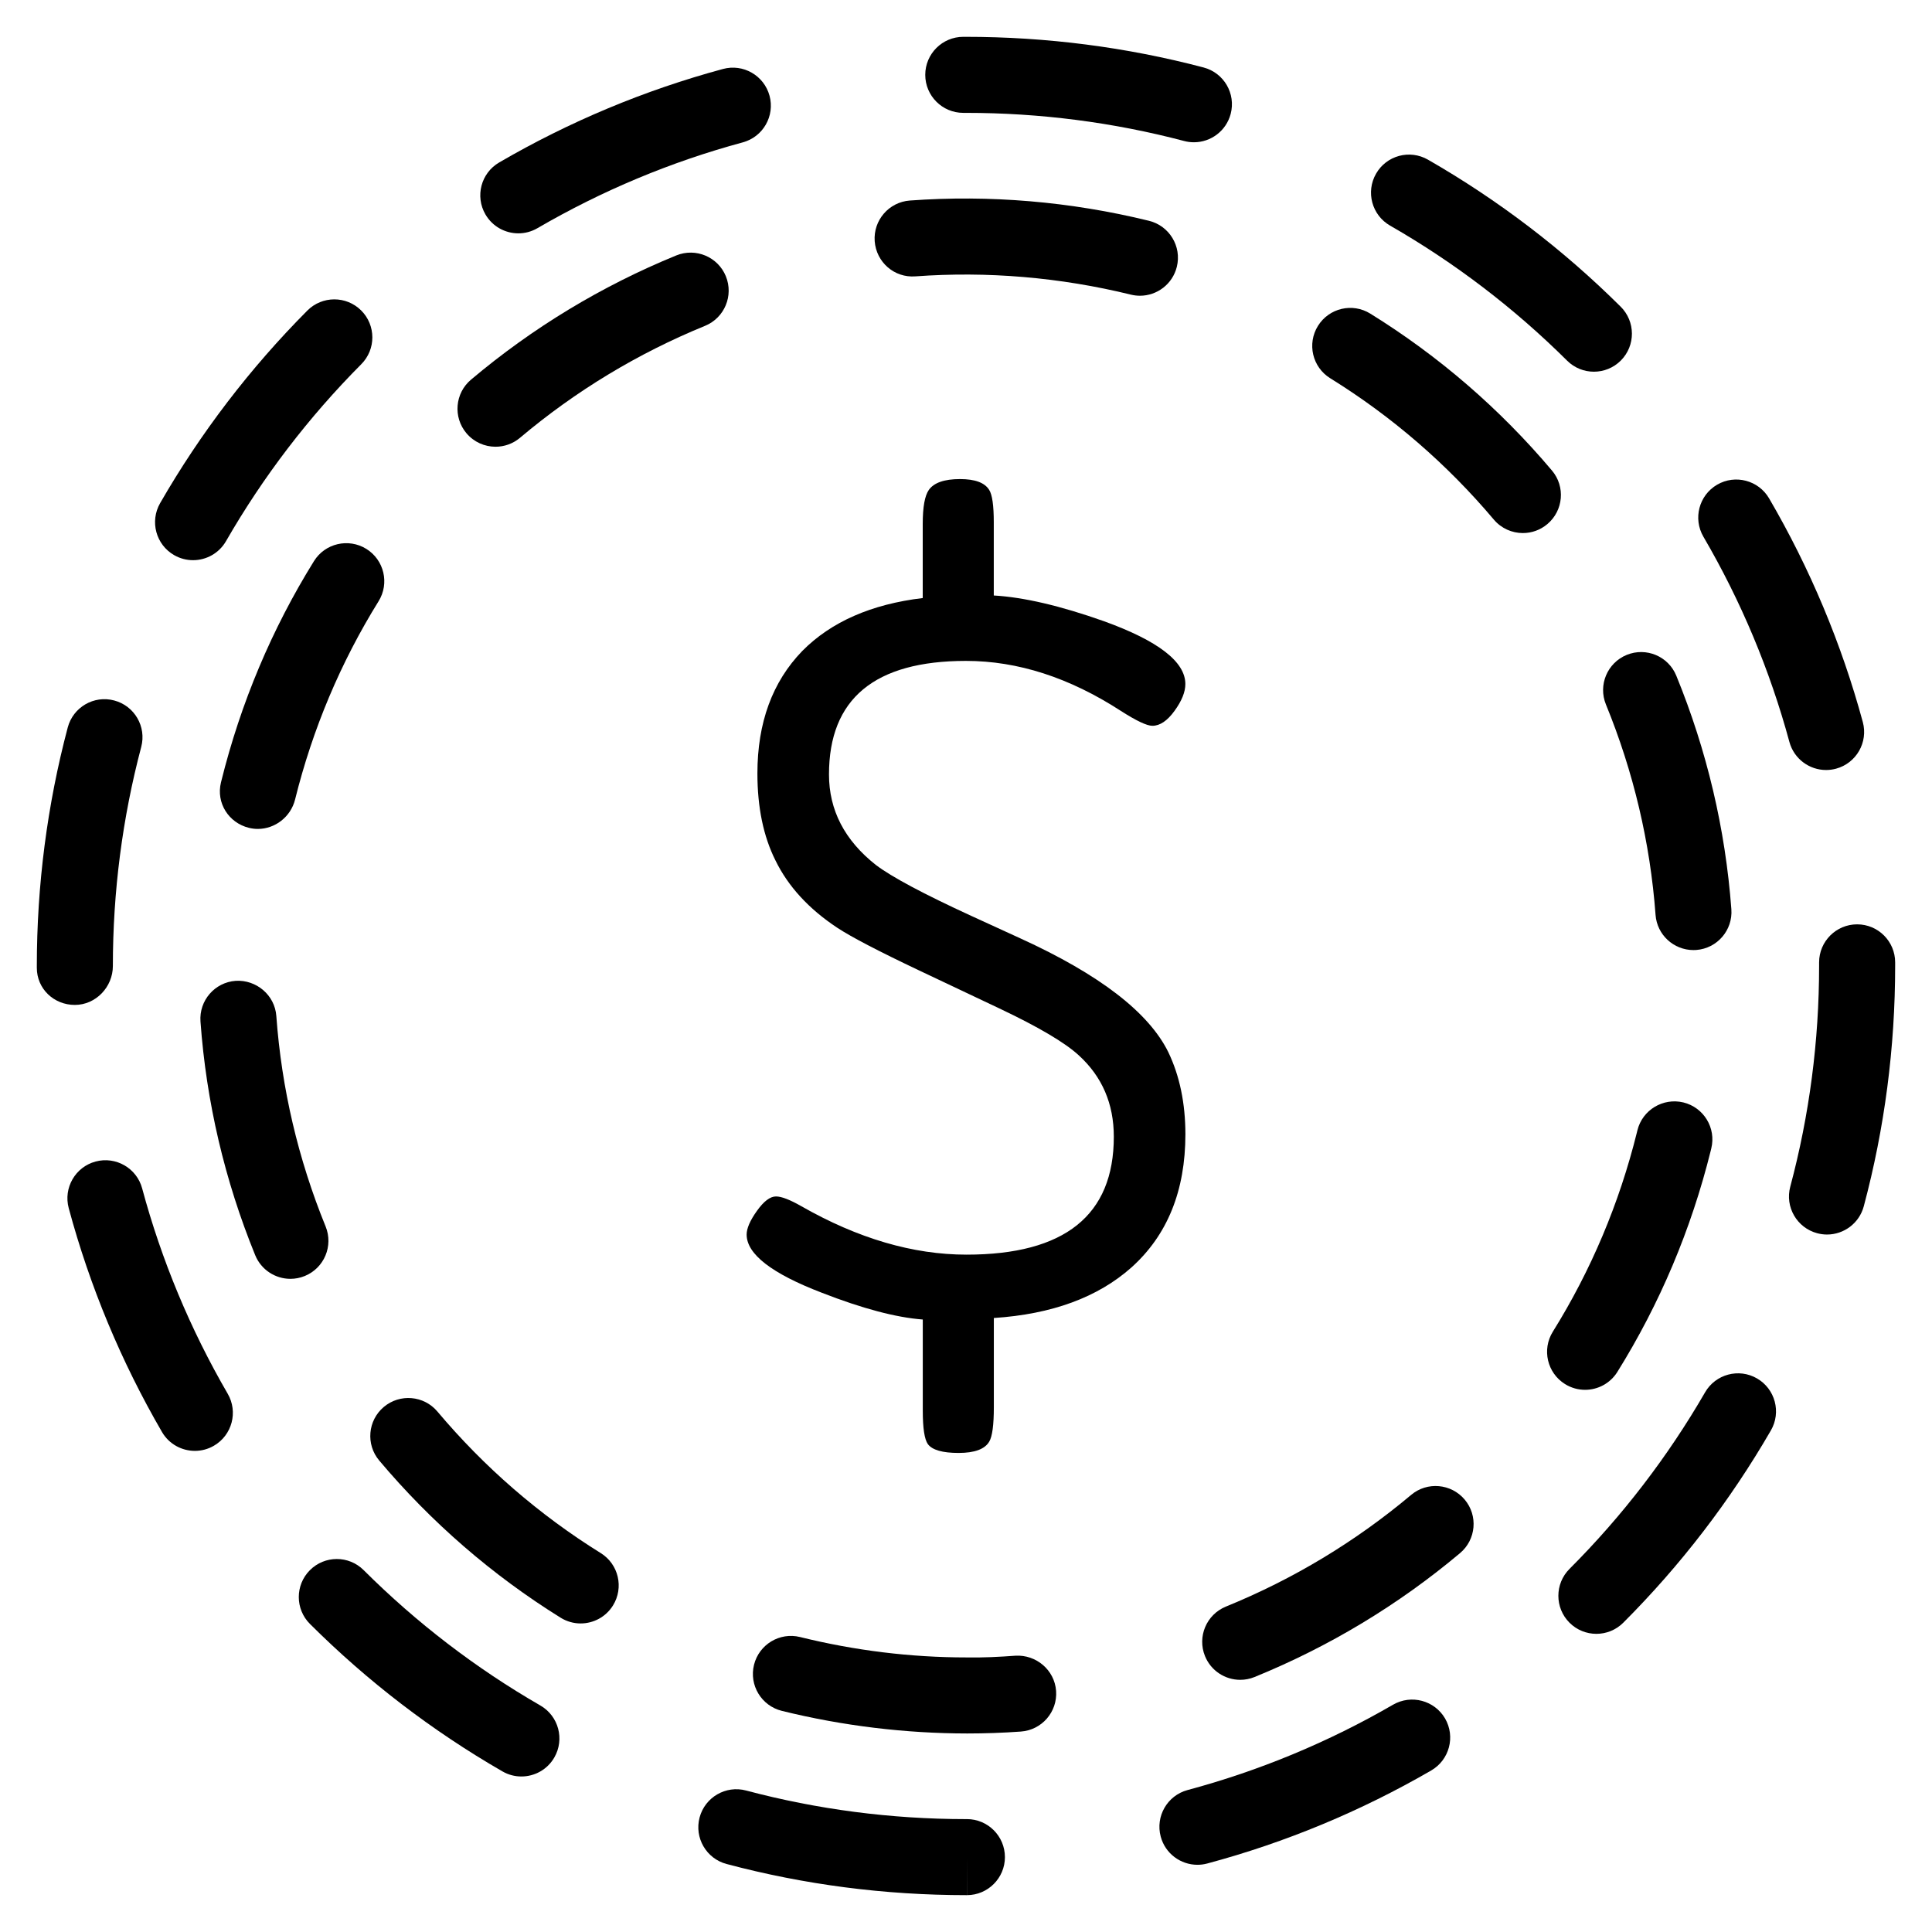 <?xml version="1.0" encoding="UTF-8"?>
<!-- Uploaded to: SVG Repo, www.svgrepo.com, Generator: SVG Repo Mixer Tools -->
<svg fill="#000000" width="800px" height="800px" version="1.1" viewBox="144 144 512 512" xmlns="http://www.w3.org/2000/svg">
 <g>
  <path d="m453.63 422.86c-5.184-10.555-18.242-20.605-39.168-30.156l-13.105-6.004c-12.645-5.809-21.062-10.309-25.25-13.48-8.281-6.539-12.418-14.531-12.418-23.977 0-20.066 12.098-30.098 36.305-30.098 13.738 0 27.426 4.422 41.074 13.27 4.098 2.621 6.867 3.926 8.324 3.926 2 0 3.961-1.32 5.871-3.961 1.914-2.637 2.867-5.004 2.867-7.098 0-5.91-7.188-11.461-21.562-16.652-11.559-4.098-21.289-6.367-29.207-6.82v-19.383c0-4.457-0.406-7.324-1.219-8.602-1.176-1.91-3.75-2.867-7.723-2.867-4.152 0-6.906 0.953-8.266 2.867-1.082 1.547-1.621 4.551-1.621 9.008v19.652c-13.648 1.637-24.293 6.312-31.938 14.043-7.914 8.184-11.875 18.992-11.875 32.441 0 8.996 1.594 16.676 4.777 23.035 3.367 6.906 8.828 12.855 16.379 17.855 3.727 2.453 10.965 6.223 21.699 11.316l21.297 10.082c10.375 4.918 17.375 9.059 21.02 12.418 6.188 5.648 9.281 12.832 9.281 21.566 0 20.832-13.012 31.25-39.035 31.25-14.188 0-28.793-4.281-43.805-12.852-3.004-1.715-5.231-2.57-6.688-2.57-1.551 0-3.234 1.27-5.047 3.82-1.824 2.551-2.731 4.644-2.731 6.277 0 5.184 6.641 10.332 19.926 15.422 10.734 4.191 19.648 6.555 26.754 7.094v24.156c0 4.644 0.449 7.598 1.355 8.879 1.168 1.547 3.883 2.324 8.133 2.324 4.242 0 6.953-1.004 8.125-3.004 0.812-1.367 1.219-4.418 1.219-9.148v-23.609c15.375-1.004 27.52-5.461 36.434-13.371 9.551-8.551 14.332-20.34 14.332-35.352-0.012-8.188-1.512-15.422-4.516-21.699z"/>
  <path d="m287.21 595.98c-17.086-9.848-32.844-21.926-46.84-35.883-3.941-3.934-10.324-3.918-14.246 0.02-3.93 3.941-3.918 10.324 0.02 14.246 15.242 15.199 32.398 28.344 51.004 39.07 1.582 0.918 3.316 1.352 5.023 1.352 3.488 0 6.871-1.805 8.734-5.043 2.777-4.82 1.125-10.98-3.695-13.762z"/>
  <path d="m173.91 400c0-19.68 2.527-39.211 7.516-58.051 1.426-5.379-1.785-10.898-7.16-12.316-5.391-1.441-10.891 1.785-12.316 7.16-5.438 20.52-8.191 41.785-8.191 63.207v0.48c0 5.562 4.516 9.836 10.078 9.836 5.559-0.004 10.074-4.754 10.074-10.316z"/>
  <path d="m618.21 340.62c1.219 4.488 5.285 7.441 9.723 7.441 0.871 0 1.762-0.117 2.641-0.352 5.371-1.457 8.543-6.992 7.09-12.363-5.629-20.738-13.98-40.676-24.836-59.273-2.805-4.801-8.977-6.422-13.777-3.621-4.805 2.805-6.43 8.977-3.629 13.785 9.965 17.055 17.625 35.352 22.789 54.383z"/>
  <path d="m181.67 458.93c-1.445-5.371-6.984-8.555-12.348-7.109-5.371 1.449-8.555 6.977-7.109 12.352 5.582 20.738 13.898 40.691 24.711 59.312 1.867 3.219 5.25 5.012 8.723 5.012 1.719 0 3.461-0.438 5.047-1.367 4.812-2.797 6.449-8.957 3.652-13.773-9.918-17.078-17.551-35.391-22.676-54.426z"/>
  <path d="m512.39 203.79c17.109 9.82 32.895 21.859 46.914 35.789 1.965 1.953 4.527 2.926 7.098 2.926 2.59 0 5.18-0.992 7.148-2.973 3.918-3.949 3.898-10.328-0.051-14.254-15.262-15.164-32.445-28.273-51.078-38.969-4.836-2.769-10.992-1.109-13.754 3.723-2.766 4.828-1.105 10.988 3.723 13.758z"/>
  <path d="m190.14 291.11c1.582 0.91 3.309 1.344 5.019 1.344 3.488 0 6.879-1.812 8.742-5.055 9.836-17.09 21.895-32.859 35.84-46.879 3.926-3.945 3.91-10.324-0.035-14.254-3.945-3.918-10.324-3.906-14.254 0.035-15.18 15.262-28.309 32.434-39.02 51.039-2.773 4.84-1.113 10.996 3.707 13.77z"/>
  <path d="m399.28 173.91h0.715c19.609 0 39.059 2.508 57.832 7.461 0.863 0.227 1.723 0.332 2.574 0.332 4.469 0 8.543-2.988 9.738-7.508 1.422-5.379-1.789-10.898-7.176-12.312-20.445-5.391-41.629-8.125-63.07-8.125h-0.613c-5.562 0-10.078 4.516-10.078 10.078 0.004 5.559 4.512 10.074 10.078 10.074z"/>
  <path d="m281.37 205.84c1.719 0 3.465-0.441 5.059-1.371 17.086-9.945 35.387-17.598 54.41-22.738 5.371-1.449 8.551-6.984 7.098-12.352-1.449-5.371-6.984-8.555-12.352-7.098-20.73 5.602-40.684 13.934-59.297 24.773-4.812 2.801-6.438 8.969-3.637 13.777 1.871 3.215 5.246 5.008 8.719 5.008z"/>
  <path d="m513.18 595.76c-17.094 9.906-35.414 17.516-54.461 22.621-5.371 1.441-8.559 6.969-7.117 12.344 1.203 4.5 5.281 7.465 9.73 7.465 0.863 0 1.742-0.109 2.621-0.348 20.746-5.562 40.711-13.859 59.34-24.652 4.812-2.793 6.453-8.953 3.668-13.77-2.797-4.797-8.945-6.441-13.781-3.66z"/>
  <path d="m609.63 509.3c-4.82-2.793-10.984-1.133-13.766 3.68-9.875 17.078-21.961 32.828-35.934 46.801-3.93 3.934-3.93 10.316 0.004 14.254 1.969 1.965 4.543 2.949 7.125 2.949 2.578 0 5.16-0.984 7.129-2.953 15.211-15.219 28.371-32.363 39.121-50.961 2.789-4.816 1.137-10.984-3.68-13.77z"/>
  <path d="m400.24 626.08c-0.086 0-0.207 0-0.336 0.004-19.734-0.012-39.309-2.559-58.176-7.578-5.371-1.438-10.898 1.773-12.328 7.144-1.43 5.379 1.77 10.898 7.144 12.328 20.57 5.477 41.902 8.254 63.617 8.254h0.055l0.02-10.078v10.078c5.562 0 10.078-4.516 10.078-10.078-0.004-5.559-4.516-10.074-10.074-10.074z"/>
  <path d="m636.16 388.96c-5.562 0-10.078 4.516-10.078 10.078v0.957c0 19.84-2.57 39.516-7.644 58.492-1.438 5.371 1.762 10.898 7.141 12.332 0.871 0.23 1.742 0.344 2.606 0.344 4.453 0 8.523-2.977 9.734-7.477 5.523-20.676 8.316-42.102 8.316-63.695v-0.957c0-5.559-4.512-10.074-10.074-10.074z"/>
  <path d="m558.74 510.79c1.656 1.031 3.496 1.527 5.32 1.527 3.367 0 6.648-1.684 8.559-4.746 11.246-18.051 19.566-37.766 24.746-58.637l0.145-0.605c1.32-5.406-1.996-10.855-7.406-12.176-5.394-1.289-10.852 1.996-12.176 7.406l-0.137 0.562c-4.66 18.781-12.152 36.543-22.277 52.793-2.938 4.723-1.496 10.934 3.227 13.875z"/>
  <path d="m555.28 268.69c-13.805-16.359-30-30.348-48.141-41.578-4.727-2.938-10.938-1.473-13.871 3.258-2.934 4.731-1.473 10.941 3.258 13.871 16.324 10.113 30.91 22.711 43.348 37.449 1.996 2.363 4.84 3.578 7.703 3.578 2.297 0 4.606-0.781 6.492-2.379 4.266-3.59 4.805-9.949 1.211-14.199z"/>
  <path d="m386.59 217.24c19.035-1.395 38.375 0.246 57.098 4.84 0.805 0.195 1.613 0.293 2.414 0.293 4.527 0 8.645-3.078 9.773-7.672 1.328-5.406-1.98-10.863-7.387-12.188-20.758-5.098-42.238-6.914-63.367-5.371-5.551 0.406-9.719 5.234-9.316 10.785 0.414 5.547 5.184 9.746 10.785 9.312z"/>
  <path d="m303.21 555.59c-16.309-10.141-30.875-22.766-43.293-37.52-3.578-4.254-9.941-4.797-14.199-1.219-4.258 3.582-4.805 9.941-1.223 14.199 13.785 16.379 29.957 30.391 48.07 41.656 1.656 1.031 3.496 1.523 5.309 1.523 3.367 0 6.66-1.688 8.57-4.758 2.938-4.731 1.492-10.945-3.234-13.883z"/>
  <path d="m569.59 330.7c7.305 17.84 11.73 36.598 13.148 55.746 0.387 5.297 4.812 9.332 10.035 9.332 0.25 0 0.504-0.012 0.754-0.023 5.547-0.414 9.715-5.246 9.301-10.797-1.578-21.266-6.488-42.09-14.594-61.895-2.102-5.144-7.969-7.617-13.141-5.508-5.152 2.113-7.613 7.996-5.504 13.145z"/>
  <path d="m275.32 262.39c2.293 0 4.602-0.781 6.488-2.371 14.711-12.402 31.211-22.383 49.035-29.668 5.148-2.106 7.617-7.992 5.516-13.141-2.106-5.152-7.984-7.613-13.141-5.516-19.77 8.082-38.074 19.156-54.395 32.918-4.258 3.586-4.797 9.945-1.211 14.199 1.988 2.356 4.84 3.578 7.707 3.578z"/>
  <path d="m230.29 469.02c-7.281-17.855-11.672-36.617-13.059-55.766-0.402-5.547-5.289-9.652-10.777-9.324-5.551 0.402-9.723 5.223-9.324 10.781 1.535 21.27 6.414 42.098 14.496 61.918 1.594 3.906 5.359 6.277 9.336 6.277 1.27 0 2.555-0.242 3.805-0.75 5.152-2.102 7.625-7.981 5.523-13.137z"/>
  <path d="m413.11 582.78c-4.297 0.312-8.559 0.539-12.957 0.457-14.785 0-29.633-1.82-44.129-5.406-5.391-1.336-10.863 1.961-12.203 7.359-1.34 5.402 1.961 10.863 7.359 12.203 16.148 3.996 32.859 5.984 49.168 5.996 4.719 0 9.492-0.172 14.191-0.508 5.559-0.398 9.734-5.219 9.336-10.77-0.402-5.555-5.285-9.645-10.766-9.332z"/>
  <path d="m517.96 540.17c-14.73 12.375-31.246 22.332-49.086 29.594-5.152 2.102-7.633 7.981-5.535 13.129 1.594 3.91 5.356 6.281 9.34 6.281 1.266 0 2.551-0.242 3.793-0.746 19.793-8.062 38.109-19.105 54.453-32.832 4.262-3.582 4.816-9.934 1.234-14.191-3.59-4.262-9.945-4.816-14.199-1.234z"/>
  <path d="m227.2 292.71c-11.16 17.977-19.422 37.598-24.57 58.355l-0.074 0.301c-1.32 5.402 2.019 10.695 7.418 12.02 0.785 0.191 1.57 0.289 2.348 0.289 4.559 0 8.73-3.184 9.875-7.793 4.637-18.68 12.082-36.359 22.129-52.547 2.938-4.727 1.48-10.938-3.25-13.875-4.727-2.926-10.945-1.477-13.875 3.25z"/>
 </g>
</svg>